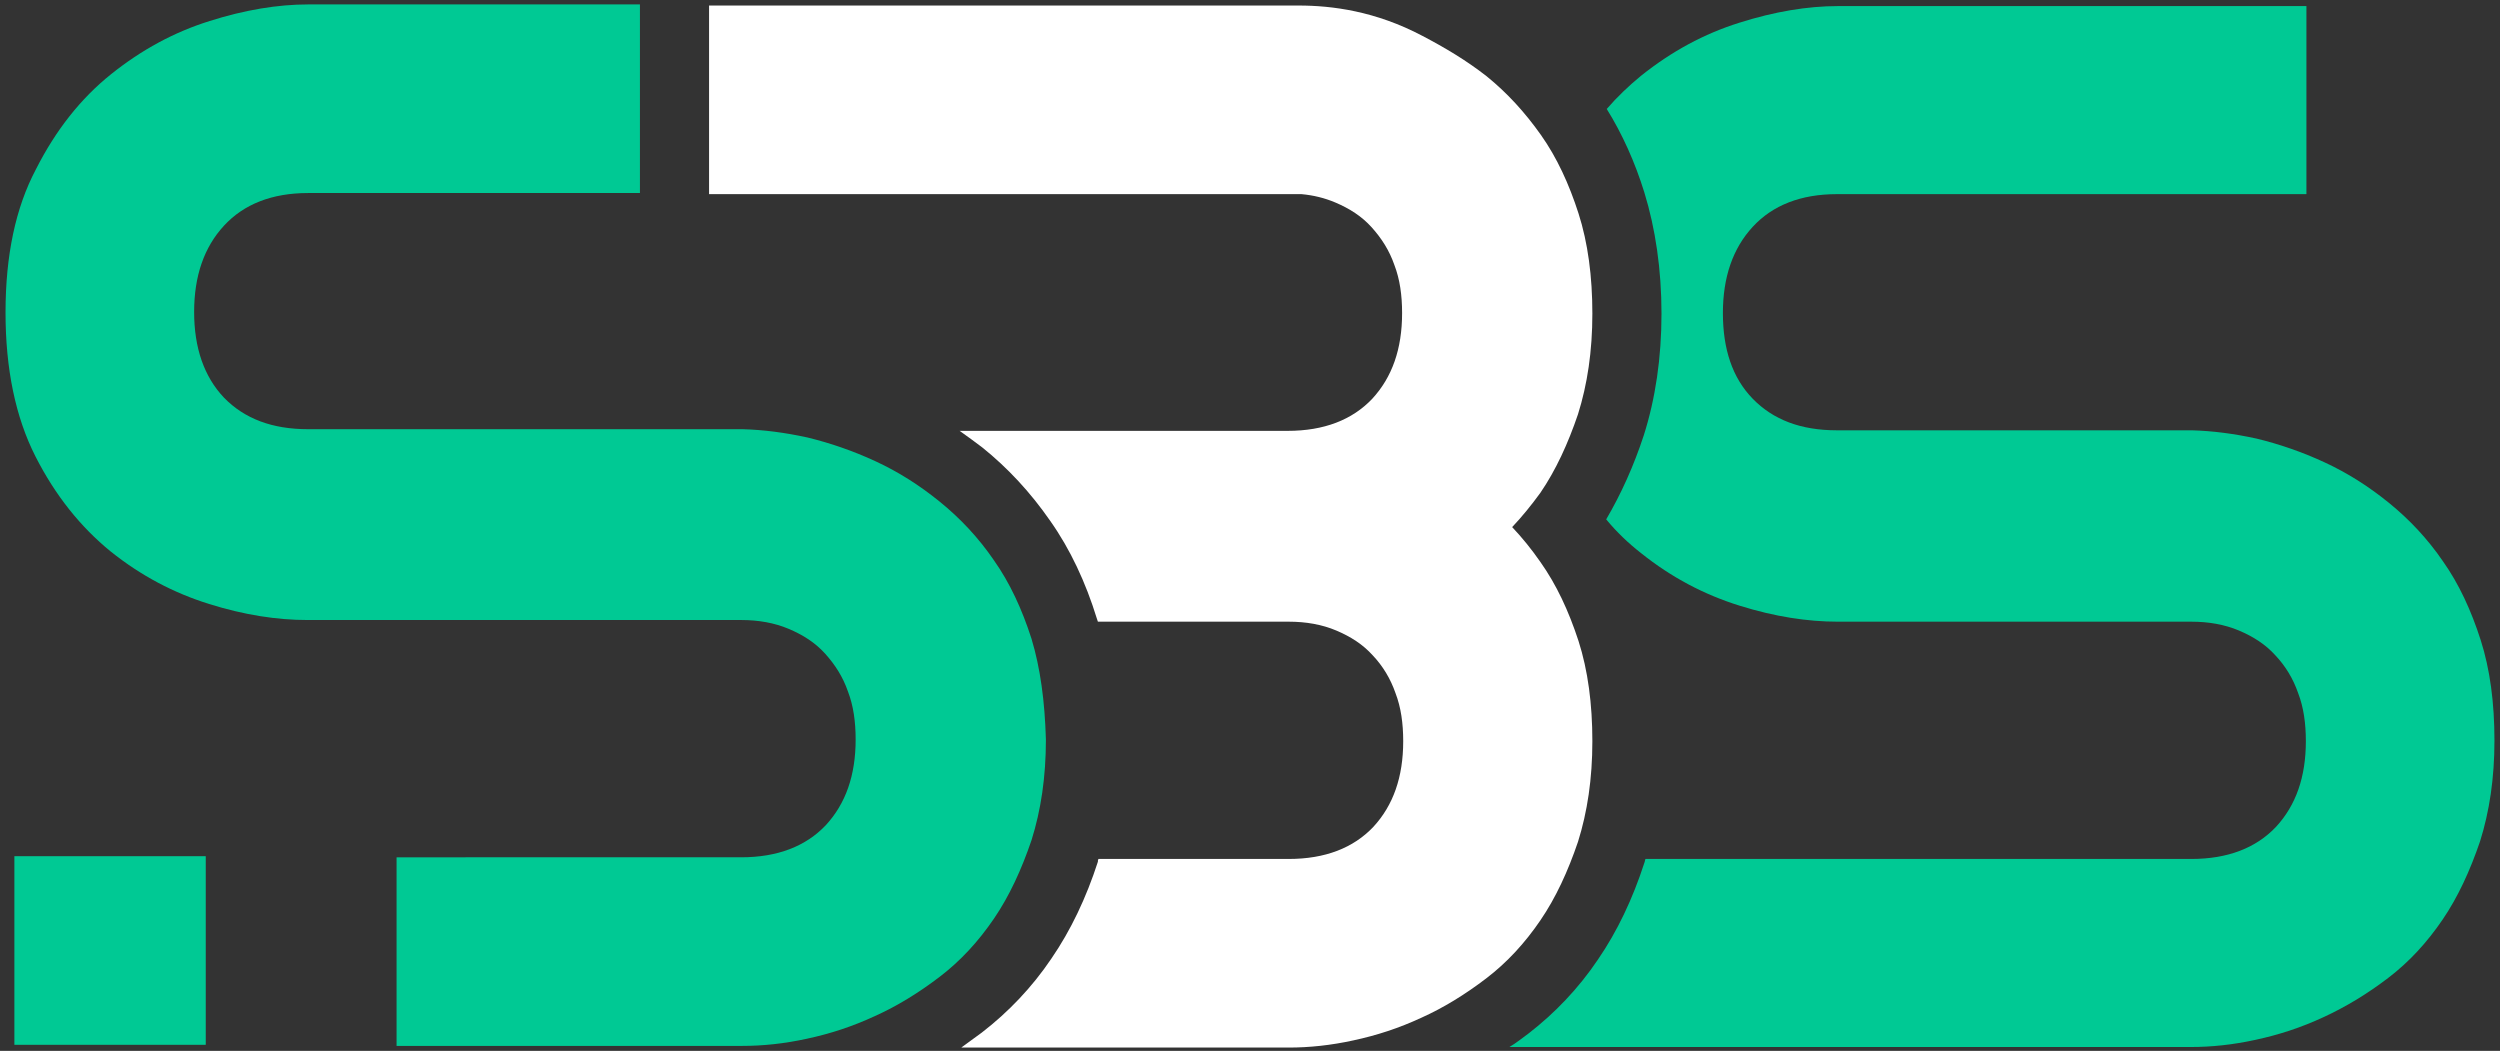 <?xml version="1.0" encoding="utf-8"?>
<!-- Generator: Adobe Illustrator 22.0.1, SVG Export Plug-In . SVG Version: 6.00 Build 0)  -->
<svg version="1.1" id="Layer_1" xmlns="http://www.w3.org/2000/svg" xmlns:xlink="http://www.w3.org/1999/xlink" x="0px" y="0px"
	 viewBox="0 0 452 190" style="enable-background:new 0 0 452 190;" xml:space="preserve">
<rect x="0" y="0" width="452" height="190" fill="#333333" stroke="none"/>
<style type="text/css">
	.st0{fill:#FFFFFF;}
	.st1{fill:#00C994;}
</style>
<g>
	<path class="st0" d="M278.5,101.6c-1.6-2.3-3.3-4.4-5.1-6.3c1.8-1.9,3.5-4,5.1-6.2c2.8-4.1,5-8.9,6.8-14.2
		c1.7-5.4,2.6-11.4,2.6-18.2c0-6.7-0.8-12.8-2.5-18.1c-1.7-5.3-3.9-10.1-6.8-14.2s-6.1-7.6-9.8-10.6c-3.7-2.9-7.6-5.2-11.6-7.3
		C248.7,2,240.8,1,234.8,1c-2.6,0-88.9,0-106.6,0v33.9v0.2h107.1c2.2,0.2,4.2,0.7,6.1,1.5c2.6,1.1,4.8,2.5,6.6,4.5s3.2,4.2,4.1,6.8
		c1,2.6,1.4,5.5,1.4,8.7c0,6.5-1.8,11.6-5.4,15.5c-3.6,3.8-8.7,5.8-15.3,5.8h-59.3c1.4,1,2.8,2,4.1,3c4.6,3.7,8.7,8.1,12.3,13.3
		c3.6,5.1,6.4,11.1,8.4,17.6c0.1,0.2,0.1,0.4,0.2,0.6H233c3.1,0,6,0.5,8.6,1.6c2.6,1.1,4.8,2.5,6.6,4.5c1.8,1.9,3.2,4.2,4.1,6.8
		c1,2.6,1.4,5.5,1.4,8.7c0,6.5-1.8,11.6-5.4,15.5c-3.6,3.8-8.7,5.8-15.3,5.8h-34.4c-0.1,0.2-0.1,0.3-0.1,0.5
		c-2.1,6.5-4.9,12.4-8.4,17.5c-3.5,5.2-7.8,9.7-12.6,13.4c-1.2,0.9-2.5,1.8-3.7,2.7H233c3.7,0,7.6-0.4,11.7-1.3
		c4.2-0.9,8.2-2.2,12.3-4.1c4-1.8,7.9-4.2,11.7-7.1c3.8-2.9,7-6.4,9.8-10.5c2.8-4.1,5-8.9,6.8-14.2c1.7-5.4,2.6-11.4,2.6-18.2
		c0-6.7-0.8-12.8-2.5-18.1C283.6,110.4,281.4,105.7,278.5,101.6z"/>
	<g>
		<path class="st1" d="M448.5,115.7c-1.7-5.3-3.9-10.1-6.8-14.2c-2.8-4.1-6.1-7.6-9.8-10.6s-7.5-5.4-11.6-7.3
			c-4.1-1.9-8.2-3.3-12.3-4.3c-4.1-0.9-8-1.4-11.7-1.5h-0.3h-63.9c-6.5,0-11.5-1.9-15.2-5.7s-5.4-9-5.4-15.5
			c0-6.5,1.8-11.7,5.4-15.6c3.6-3.9,8.7-5.9,15.2-5.9H417V1.1h-84.7c-5.5,0-11.5,1-17.8,3c-6.4,2-12.3,5.2-17.8,9.6
			c-2.2,1.8-4.3,3.8-6.2,6c2.8,4.5,5.1,9.6,6.8,15.1c2,6.5,3.1,13.9,3.1,21.9c0,8-1.1,15.4-3.2,22c-1.8,5.5-4.1,10.6-6.8,15.2
			c1.9,2.3,4,4.3,6.3,6.1c5.5,4.4,11.4,7.5,17.8,9.5c6.4,2,12.3,2.9,17.8,2.9h63.9c3.1,0,6,0.5,8.6,1.6c2.6,1.1,4.8,2.5,6.6,4.5
			c1.8,1.9,3.2,4.2,4.1,6.8c1,2.6,1.4,5.5,1.4,8.7c0,6.5-1.8,11.6-5.4,15.5c-3.6,3.8-8.7,5.8-15.3,5.8h-98.7
			c-0.1,0.2-0.1,0.5-0.2,0.7c-2.1,6.5-4.9,12.4-8.4,17.5c-3.5,5.2-7.8,9.7-12.6,13.4c-1.1,0.8-2.2,1.7-3.4,2.4h123.2
			c3.7,0,7.6-0.4,11.7-1.3c4.2-0.9,8.2-2.2,12.3-4.1s7.9-4.2,11.7-7.1c3.8-2.9,7-6.4,9.8-10.5c2.8-4.1,5-8.9,6.8-14.2
			c1.7-5.4,2.6-11.4,2.6-18.2C451,127.1,450.2,121,448.5,115.7z"/>
	</g>
	<g>
		<rect x="2.6" y="154.8" class="st1" width="34.6" height="34.1"/>
		<path class="st1" d="M186.5,115.5c-1.7-5.3-3.9-10.1-6.8-14.2c-2.8-4.1-6.1-7.6-9.8-10.6s-7.5-5.4-11.6-7.3
			c-4.1-1.9-8.2-3.3-12.3-4.3c-4.1-0.9-8-1.4-11.7-1.5h-0.3H55.7c-6.5,0-11.5-1.9-15.2-5.7c-3.6-3.8-5.4-9-5.4-15.5
			c0-6.5,1.8-11.7,5.4-15.6c3.6-3.9,8.7-5.9,15.2-5.9h60V0.8h-60c-5.5,0-11.5,1-17.8,3c-6.4,2-12.3,5.2-17.8,9.6
			c-5.5,4.4-10,10.1-13.6,17.2C2.8,37.6,1,46.2,1,56.5c0,10.2,1.8,18.9,5.4,26c3.6,7.1,8.2,12.8,13.6,17.2
			c5.5,4.4,11.4,7.5,17.8,9.5c6.4,2,12.3,2.9,17.8,2.9h78.4c3.1,0,6,0.5,8.6,1.6c2.6,1.1,4.8,2.5,6.6,4.5s3.2,4.2,4.1,6.8
			c1,2.6,1.4,5.5,1.4,8.7c0,6.5-1.8,11.6-5.4,15.5c-3.6,3.8-8.7,5.8-15.3,5.8H71.7v34.1h62.5c3.7,0,7.6-0.4,11.7-1.3
			c4.2-0.9,8.2-2.2,12.3-4.1c4-1.8,7.9-4.2,11.7-7.1c3.8-2.9,7-6.4,9.8-10.5c2.8-4.1,5-8.9,6.8-14.2c1.7-5.4,2.6-11.4,2.6-18.2
			C188.9,126.8,188.1,120.8,186.5,115.5z"/>
	</g>
</g>
</svg>
